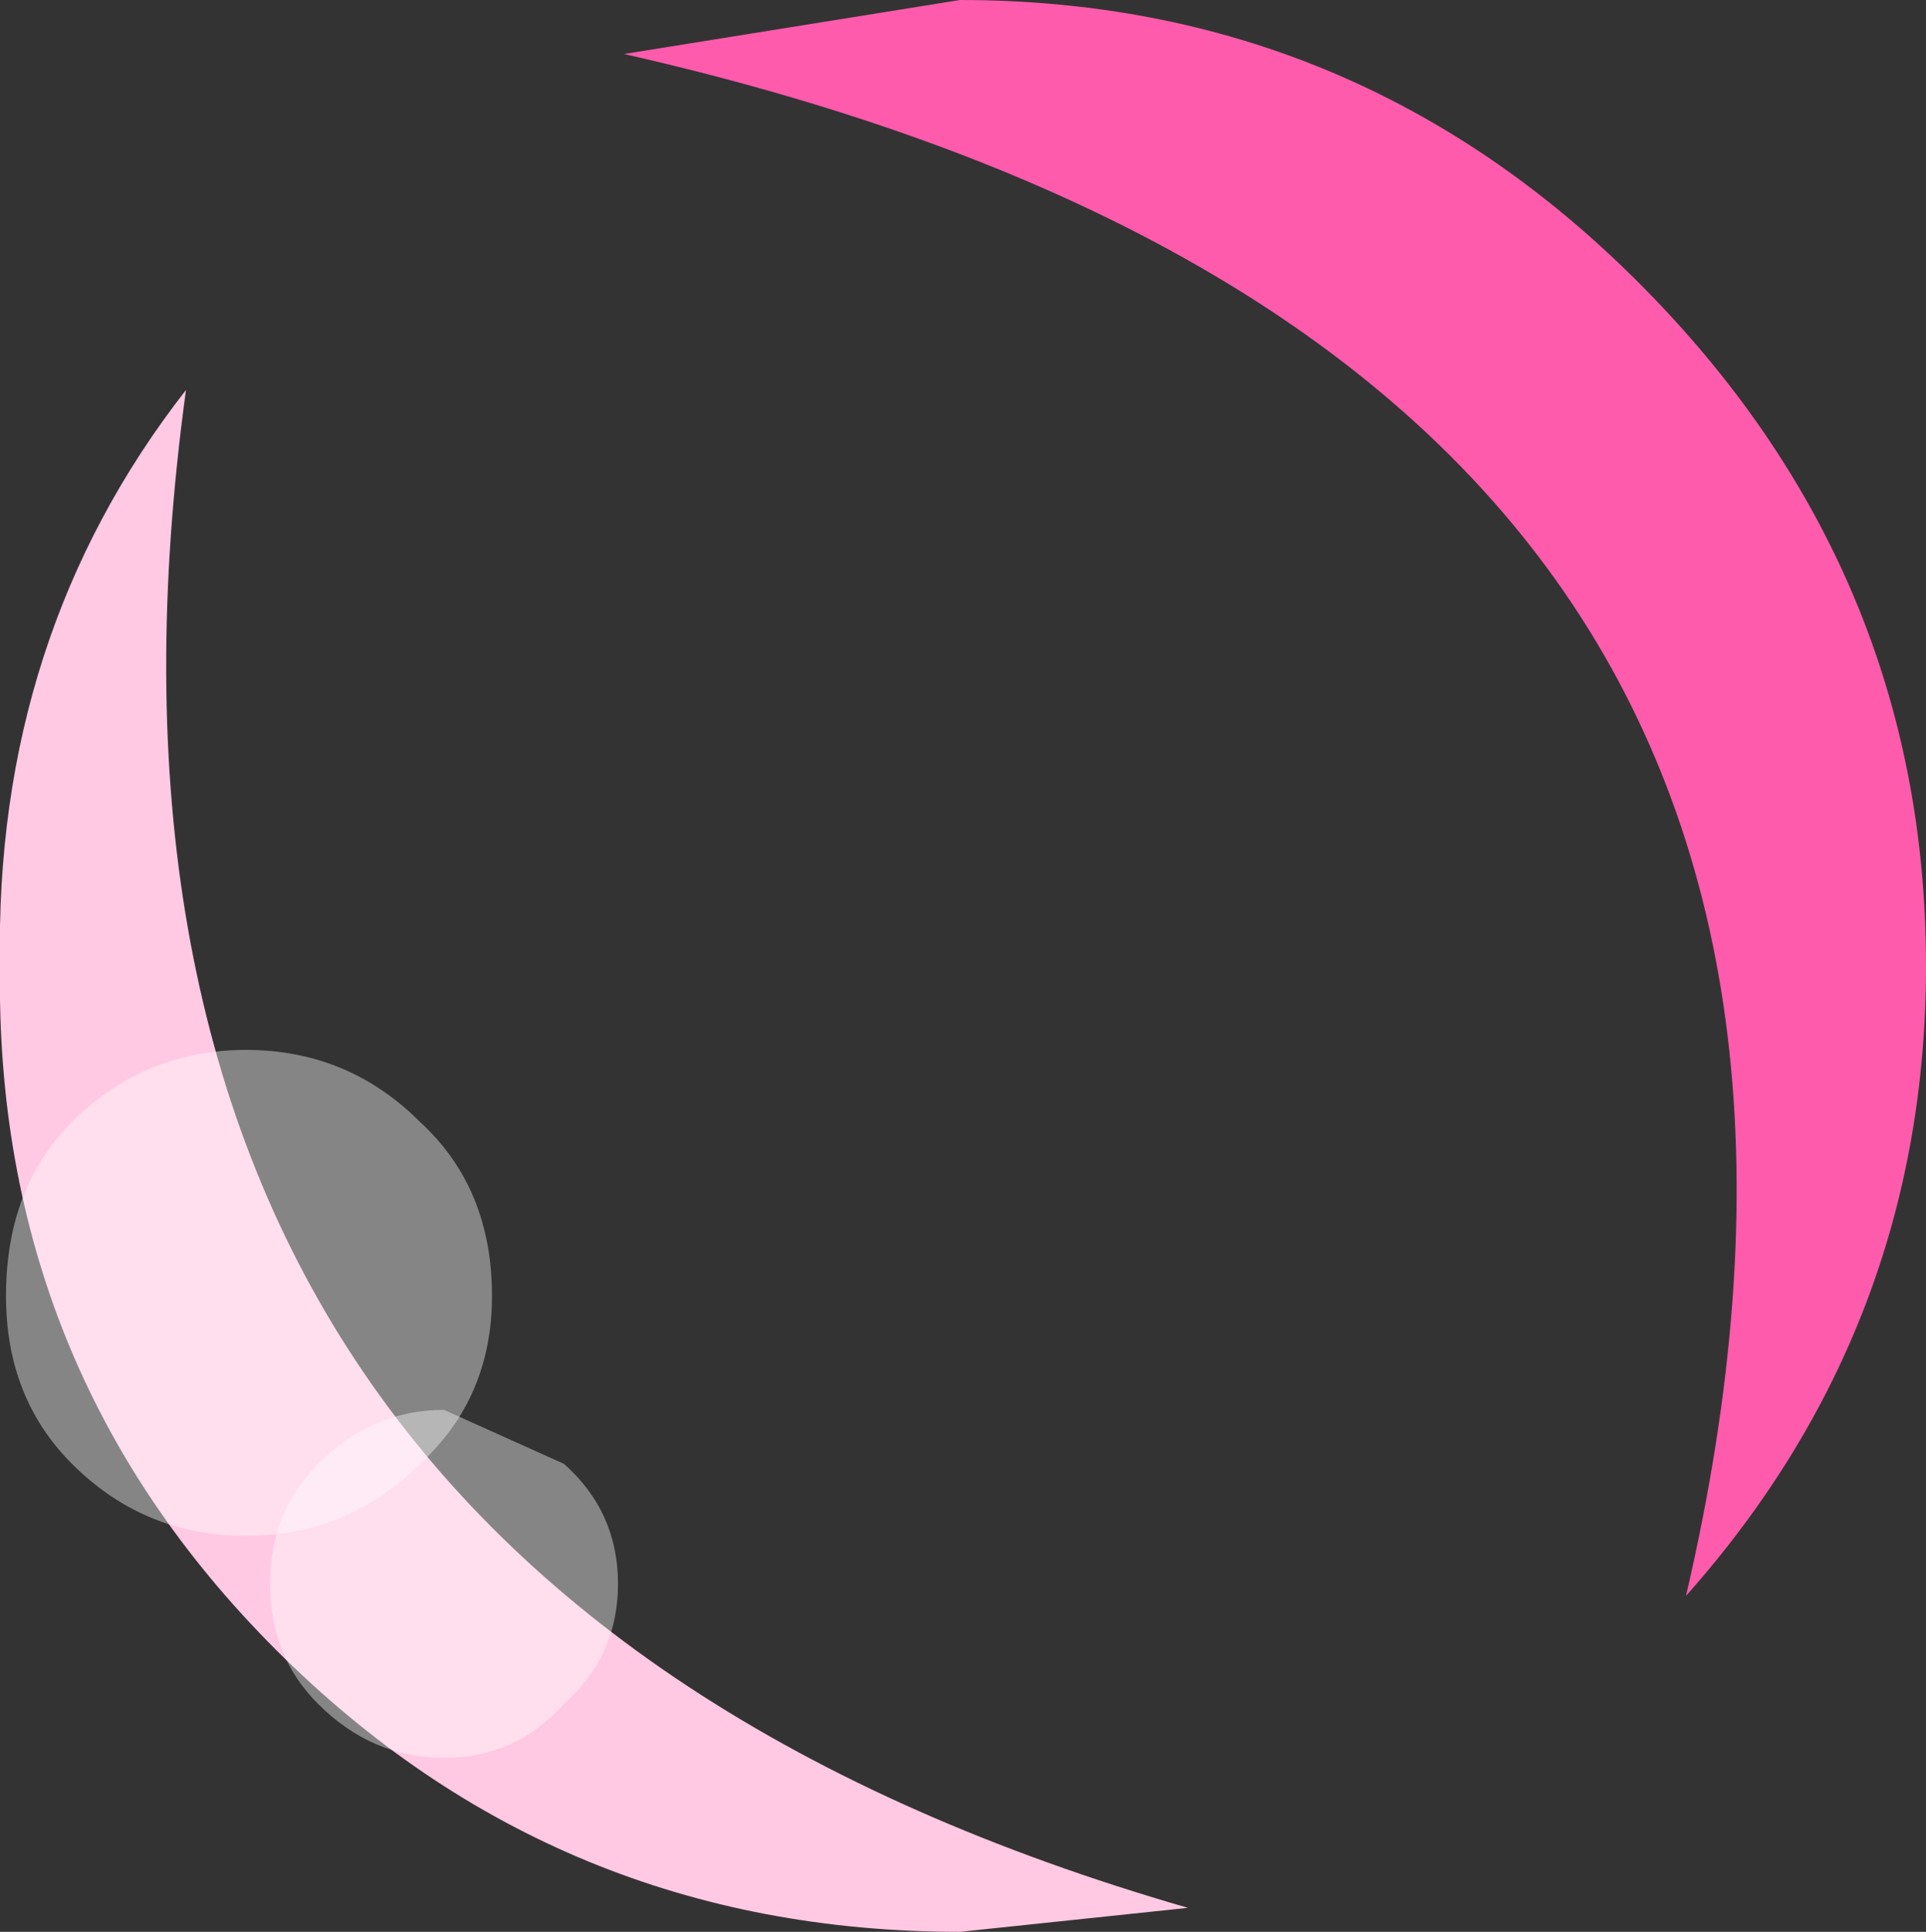 <?xml version="1.0" encoding="UTF-8" standalone="no"?>
<svg xmlns:xlink="http://www.w3.org/1999/xlink" height="16.1px" width="16.05px" xmlns="http://www.w3.org/2000/svg">
  <rect width="100%" height="100%" fill="#333333" stroke="none"/>
  <g transform="matrix(1.0, 0.0, 0.0, 1.0, -141.25, 110.5)">
    <path d="M142.8 -107.25 Q141.45 -97.4 151.15 -94.6 L149.25 -94.4 Q145.9 -94.4 143.55 -96.75 141.2 -99.1 141.25 -102.45 141.2 -105.2 142.8 -107.25" fill="#ffc8e3" fill-rule="evenodd" stroke="none"/>
    <path d="M154.9 -108.15 Q157.3 -105.75 157.3 -102.45 157.3 -99.45 155.3 -97.2 157.7 -107.5 146.45 -110.05 L149.25 -110.5 Q152.55 -110.5 154.9 -108.15" fill="#ff5bad" fill-rule="evenodd" stroke="none"/>
    <path d="M144.75 -101.15 Q145.35 -100.6 145.35 -99.7 145.35 -98.85 144.75 -98.3 144.15 -97.7 143.3 -97.7 142.45 -97.7 141.85 -98.3 141.3 -98.85 141.3 -99.7 141.3 -100.6 141.85 -101.15 142.45 -101.75 143.3 -101.75 144.15 -101.75 144.75 -101.15" fill="#ffffff" fill-opacity="0.4" fill-rule="evenodd" stroke="none"/>
    <path d="M145.95 -98.3 Q146.4 -97.9 146.4 -97.3 146.4 -96.7 145.95 -96.3 145.55 -95.85 144.95 -95.85 144.35 -95.85 143.9 -96.3 143.5 -96.7 143.5 -97.3 143.5 -97.9 143.9 -98.3 144.35 -98.75 144.95 -98.75 L145.95 -98.3" fill="#ffffff" fill-opacity="0.4" fill-rule="evenodd" stroke="none"/>
  </g>
</svg>
